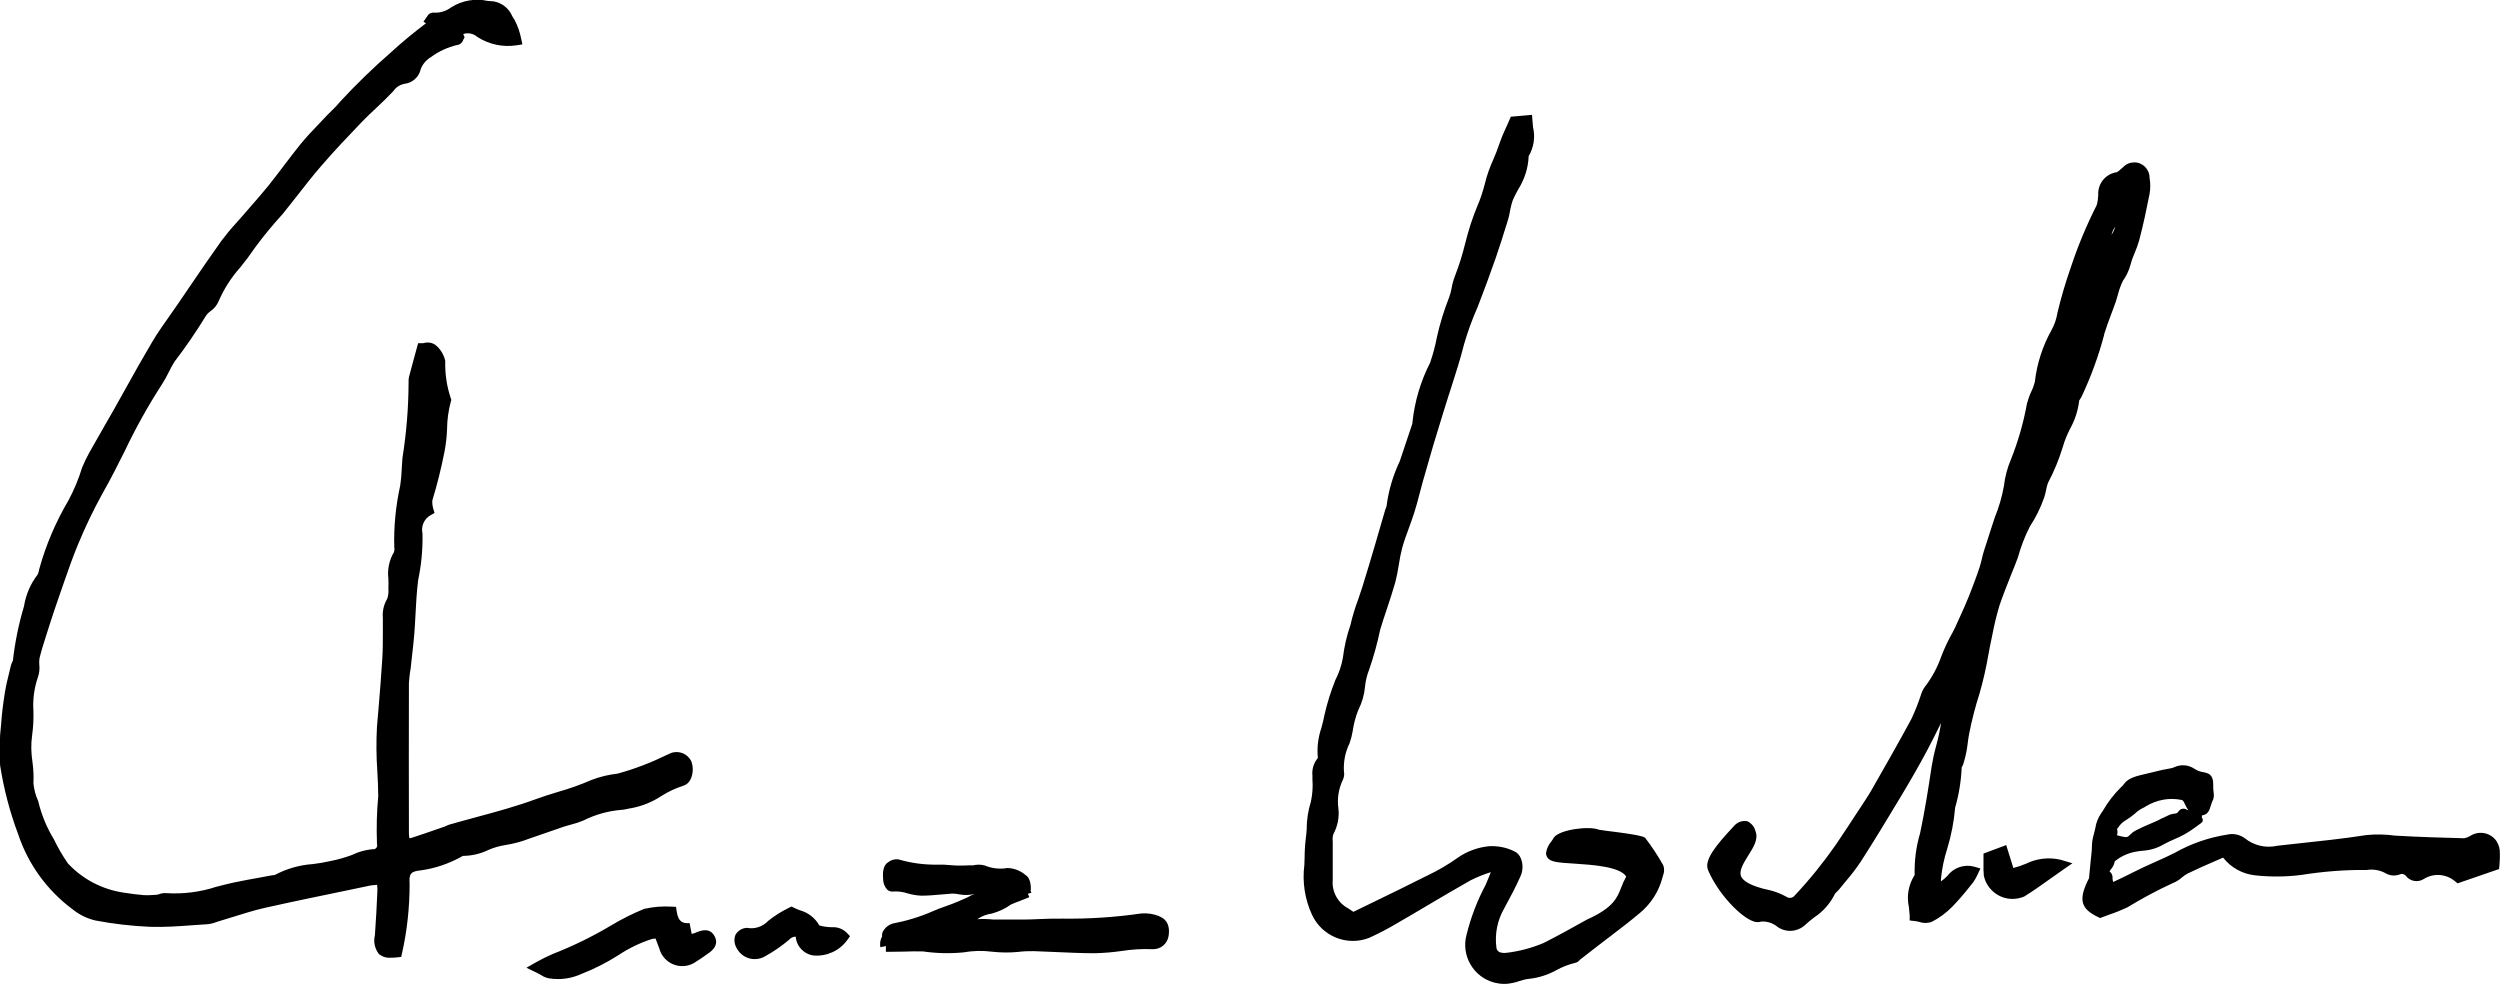 <?xml version="1.0" encoding="UTF-8"?><svg id="Ebene_2" xmlns="http://www.w3.org/2000/svg" viewBox="0 0 216.79 85.35"><g id="Ebene_1-2"><path id="Unterschrift-postiv" d="M45.9,72.72c-.67,.26-1.37,.45-2.08,.56-.51,.08-1.01,.22-1.48,.43-.68,.33-1.42,.5-2.18,.51-.09,.04-.19,.08-.27,.14-1.05,.56-2.18,.94-3.36,1.11-.92,.09-1.07,.28-1.01,1.18,0,2.01-.21,4.02-.65,5.98l-.08,.35-.36,.04c-.18,.02-.37,.03-.55,.03-.37,.03-.75-.09-1.03-.33-.35-.46-.48-1.05-.34-1.61,.1-1.31,.16-2.62,.22-3.93,0-.14-.01-.29-.03-.45-.2,.01-.39,.03-.59,.06l-1.67,.35c-2.46,.51-5,1.03-7.49,1.59-.92,.21-1.84,.5-2.74,.78-.42,.13-.84,.26-1.27,.39-.29,.11-.58,.2-.89,.24-.48,.03-.91,.06-1.33,.09-1.21,.09-2.47,.18-3.71,.14-1.59-.07-3.17-.25-4.74-.55-.73-.17-1.41-.51-1.99-.98-2.19-1.63-3.84-3.9-4.7-6.49-.73-1.94-1.25-3.94-1.57-5.98-.08-1.19-.05-2.39,.09-3.58,.05-.8,.16-1.7,.32-2.71,.1-.61,.24-1.22,.39-1.8l.12-.51c.03-.12,.07-.24,.13-.35,.02-.05,.04-.09,.06-.14,.18-1.59,.5-3.16,.96-4.7,.16-1,.56-1.95,1.18-2.75,.07-.15,.12-.3,.14-.47,.58-2.11,1.45-4.13,2.56-6.01,.48-.9,.87-1.85,1.17-2.83,.19-.45,.4-.88,.63-1.3,.42-.75,.84-1.49,1.27-2.23l.86-1.5c.35-.62,.7-1.24,1.04-1.86,.73-1.32,1.5-2.68,2.28-4,.48-.81,1.03-1.58,1.56-2.33,.23-.32,.45-.64,.67-.96l.98-1.44c.91-1.34,1.83-2.68,2.77-4,.39-.52,.8-1.02,1.24-1.5,.18-.2,.36-.4,.53-.6l.74-.85c.53-.61,1.07-1.22,1.57-1.84,.44-.55,.86-1.11,1.29-1.67,.5-.66,.99-1.31,1.51-1.95,.5-.61,1.05-1.19,1.59-1.75,.23-.24,.46-.48,.69-.73,.15-.16,.3-.31,.46-.46,.25-.24,.49-.49,.71-.76,1.35-1.46,2.78-2.85,4.28-4.16,1-.92,2.05-1.79,3.14-2.61l-.22-.14,.31-.44c.1-.21,.31-.35,.54-.35,.55,.05,1.1-.11,1.55-.45,.94-.6,2.09-.8,3.18-.56,.17,.02,.34,.03,.52,.04,.72,.13,1.33,.62,1.61,1.3,.07,.12,.14,.23,.21,.34,.26,.5,.44,1.03,.55,1.58l.11,.51-.52,.08c-1.18,.18-2.39-.08-3.39-.73-.33-.29-.8-.39-1.22-.25l.12,.28-.12,.22c-.07,.24-.27,.42-.52,.45-.82,.19-1.6,.55-2.28,1.05-.41,.24-.73,.62-.89,1.06-.15,.68-.73,1.19-1.42,1.26-.39,.08-.73,.3-.95,.63-.5,.53-.98,.99-1.46,1.44-.42,.39-.84,.79-1.24,1.2-1.17,1.22-2.41,2.52-3.58,3.88-.71,.82-1.39,1.69-2.05,2.54-.42,.54-.84,1.07-1.27,1.6-.85,.93-1.66,1.91-2.41,2.93-.39,.58-.81,1.14-1.25,1.68-.79,.88-1.43,1.88-1.9,2.97-.15,.34-.39,.63-.69,.84-.17,.12-.32,.27-.43,.45-.83,1.35-1.72,2.66-2.68,3.91-.19,.3-.36,.6-.51,.92-.18,.37-.38,.74-.61,1.09-1.19,1.84-2.26,3.76-3.2,5.74-.61,1.22-1.24,2.47-1.93,3.68-.8,1.45-1.52,2.95-2.15,4.48-.45,1.08-.84,2.21-1.22,3.3-.14,.42-.29,.85-.44,1.27-.27,.77-.53,1.55-.78,2.33l-.19,.6c-.24,.76-.5,1.54-.69,2.31-.03,.2-.04,.39-.02,.59,.04,.36,0,.72-.12,1.07-.33,.95-.46,1.96-.39,2.96,.02,.71-.02,1.42-.12,2.13-.1,.74-.08,1.48,.03,2.22,.09,.63,.12,1.27,.09,1.9,.05,.53,.19,1.05,.41,1.53,.28,1.18,.74,2.3,1.37,3.33,.35,.73,.75,1.42,1.21,2.08,1.28,1.38,3,2.27,4.87,2.54,.62,.09,1.15,.17,1.68,.21,.38,.02,.77,0,1.15-.03,.07-.01,.14-.03,.21-.05,.2-.08,.41-.11,.62-.09,1.46,.09,2.93-.09,4.33-.55,.52-.13,1.04-.27,1.56-.38,.77-.16,1.54-.3,2.32-.44l.97-.18c.08,0,.16-.01,.24-.03,1.01-.54,2.13-.86,3.28-.94,.52-.06,1.05-.15,1.56-.27,.63-.12,1.24-.3,1.84-.52,.55-.27,1.15-.44,1.77-.5,.11,.02,.22-.01,.31-.08,.06-.05,.1-.13,.11-.22l-.02-.18c-.05-1.37-.02-2.75,.11-4.11,0-.7-.04-1.44-.08-2.19-.09-1.28-.1-2.56-.03-3.84l.13-1.52c.12-1.45,.24-2.9,.33-4.35,.05-.78,.05-1.59,.05-2.36,0-.4,0-.81,0-1.21-.05-.58,.08-1.16,.38-1.66,.1-.29,.13-.6,.1-.9,.02-.33,.01-.58,0-.83-.1-.81,.07-1.63,.49-2.33,.04-.13,.05-.27,.02-.4-.05-1.81,.13-3.61,.52-5.38,.07-.48,.11-.96,.13-1.44,.02-.31,.03-.62,.06-.93,.34-2.14,.52-4.31,.53-6.48-.01-.2,0-.4,.05-.6,.14-.55,.29-1.08,.45-1.67l.33-1.2h.38s.1,0,.14-.02c.34-.09,.69-.03,.98,.17,.43,.35,.73,.84,.85,1.38v.12c-.02,1.06,.14,2.11,.48,3.12l.05,.15-.05,.16c-.2,.75-.31,1.53-.32,2.31-.02,.69-.1,1.37-.23,2.05-.28,1.42-.63,2.82-1.05,4.2-.01,.24,.01,.47,.08,.7l.11,.38-.35,.2c-.56,.32-.84,.97-.69,1.6v.12c.02,1.31-.11,2.62-.38,3.91-.12,.96-.18,1.99-.23,2.99-.03,.59-.06,1.17-.11,1.76-.05,.63-.13,1.27-.2,1.9l-.1,.93c-.08,.44-.13,.88-.16,1.33-.01,4.32-.01,8.67,0,13.02,0,.14,.02,.29,.04,.44,.04,0,.07,0,.11,0,.81-.26,1.62-.54,2.42-.82l.52-.18c.05-.02,.11-.04,.16-.07,.1-.05,.2-.09,.31-.12,.76-.22,1.52-.42,2.28-.63,1.71-.46,3.48-.94,5.16-1.56,.65-.24,1.3-.44,1.96-.64,.98-.28,1.95-.62,2.88-1.03,.73-.28,1.5-.46,2.28-.55,1.45-.4,2.86-.94,4.21-1.6,.12-.06,.25-.12,.37-.17,.69-.27,1.47,.04,1.79,.71,.19,.51,.16,1.08-.07,1.57-.13,.27-.36,.47-.64,.55-.65,.21-1.28,.5-1.86,.87-.83,.55-1.76,.92-2.74,1.09-.09,0-.17,.03-.26,.05-.17,.04-.34,.07-.51,.08-1.14,.09-2.26,.41-3.28,.92-.36,.15-.72,.27-1.09,.36-.21,.06-.42,.11-.62,.18-.44,.15-.89,.3-1.33,.46h0c-.57,.2-1.14,.4-1.71,.59ZM182.47,29.01c-.49,1.86-1.15,3.66-1.97,5.4-.04,.08-.09,.16-.14,.23-.02,.03-.04,.06-.06,.09-.1,.88-.38,1.72-.81,2.49-.25,.49-.46,1-.61,1.53-.33,1.08-.76,2.13-1.29,3.13-.07,.19-.12,.4-.16,.6-.04,.22-.09,.43-.16,.64-.31,.89-.72,1.74-1.24,2.52-.44,.86-.79,1.77-1.05,2.71-.19,.52-.38,.99-.57,1.45-.35,.88-.71,1.79-1.02,2.69-.25,.84-.46,1.69-.62,2.55-.12,.56-.23,1.1-.33,1.65-.2,1.17-.46,2.33-.79,3.47-.37,1.15-.67,2.32-.9,3.5-.05,.27-.09,.54-.12,.8s-.07,.52-.12,.78c-.07,.34-.16,.68-.26,1.01-.03,.1-.08,.2-.14,.29-.05,1.18-.24,2.36-.57,3.5-.1,1.2-.33,2.38-.68,3.54-.28,.87-.47,1.77-.55,2.67v.18c.2-.14,.39-.3,.55-.47,.54-.72,1.46-1.04,2.32-.81l.55,.16-.24,.52c-.1,.22-.22,.44-.36,.65l-.4,.5c-.45,.57-.93,1.12-1.43,1.64-.52,.53-1.11,.97-1.77,1.31-.36,.14-.75,.14-1.12,.01-.12-.03-.25-.06-.38-.07l-.43-.05v-.43c-.02-.25-.05-.5-.07-.74-.21-.95-.03-1.95,.5-2.77-.03-1.22,.12-2.44,.47-3.62,.41-1.91,.72-3.9,1-5.77,.1-.62,.23-1.22,.4-1.83,.18-.65,.32-1.31,.42-1.97-.4,.81-.79,1.6-1.2,2.37-.7,1.32-1.44,2.6-2.34,4.1-1.13,1.88-2.24,3.72-3.41,5.54-.41,.61-.85,1.19-1.33,1.74-.2,.24-.39,.47-.58,.71-.07,.08-.14,.15-.21,.22-.04,.04-.08,.08-.12,.12-.41,.84-1.04,1.56-1.82,2.07-.27,.21-.53,.41-.77,.64-.69,.65-1.76,.7-2.5,.1-.38-.28-.83-.41-1.3-.39-.21,.07-.44,.07-.65,0-1.1-.34-3.07-2.35-3.97-4.44-.39-.9,.74-2.22,2.14-3.73l.14-.15c.29-.32,.72-.46,1.14-.37,.35,.18,.6,.49,.69,.87,.27,.67-.18,1.39-.62,2.08-.41,.66-.84,1.35-.63,1.83,.15,.34,.71,.83,2.54,1.21,.48,.12,.95,.31,1.38,.55,.12,.09,.27,.12,.42,.09,.14-.03,.25-.11,.33-.22,1.29-1.37,2.48-2.85,3.56-4.4,.64-.94,1.26-1.9,1.89-2.86l.26-.39c.33-.51,.67-1.01,.97-1.54,1.15-2.01,2.32-4.06,3.42-6.1,.31-.66,.58-1.34,.81-2.04,.07-.24,.17-.47,.31-.68,.63-.81,1.13-1.73,1.47-2.7,.27-.71,.6-1.4,.97-2.06,.16-.3,.31-.6,.44-.92l.22-.48c.27-.59,.53-1.17,.77-1.77,.32-.81,.64-1.65,.92-2.5,.07-.23,.14-.47,.19-.71,.05-.23,.11-.46,.18-.68,.15-.49,.31-.98,.47-1.46,.16-.48,.32-.97,.47-1.45,.36-.88,.63-1.8,.8-2.74,.09-.81,.3-1.59,.62-2.34,.62-1.55,1.08-3.17,1.38-4.82,.1-.36,.22-.71,.38-1.05,.13-.26,.23-.54,.3-.82,.18-1.59,.68-3.13,1.46-4.52,.25-.46,.42-.96,.5-1.47,.32-1.34,.71-2.67,1.17-3.97,.61-1.85,1.36-3.64,2.24-5.38,.08-.29,.12-.58,.13-.88-.06-.98,.65-1.84,1.62-1.97,.12-.07,.23-.15,.32-.25,.08-.07,.15-.14,.23-.2,.25-.26,.6-.4,.96-.4,.73,0,1.32,.6,1.32,1.34,.08,.46,.08,.93,0,1.39-.24,1.22-.53,2.63-.9,4.03-.11,.37-.24,.74-.39,1.09-.15,.34-.28,.69-.37,1.05-.14,.49-.35,.96-.65,1.37-.17,.35-.31,.72-.41,1.1-.04,.14-.07,.25-.1,.35-.04,.13-.07,.26-.12,.39-.11,.33-.24,.65-.36,.98h0c-.23,.6-.46,1.23-.65,1.85Zm.97-9.37c-.16,.21-.28,.46-.34,.72l.04-.06c.13-.2,.23-.43,.3-.66Zm-40.81,53h0q-.16-.19-2.49-.49c-.58-.07-1.3-.16-1.49-.2-.82-.35-3.45-.02-3.92,.7-.07,.13-.15,.25-.24,.36-.2,.24-.34,.53-.4,.84-.05,.18-.01,.37,.1,.52,.27,.38,.88,.43,2.34,.52,1.5,.1,3.95,.25,4.49,1.12-.17,.31-.32,.63-.44,.96-.35,.9-.69,1.75-2.96,2.77-1.33,.74-2.53,1.41-3.76,2.03-1.04,.44-2.14,.73-3.27,.86-.13,.02-.26,0-.39-.02-.24-.02-.43-.22-.44-.46-.15-1.17,.09-2.36,.68-3.38,.48-.89,.98-1.81,1.4-2.76,.23-.49,.25-1.05,.05-1.56-.11-.29-.33-.53-.62-.65-.67-.32-1.4-.46-2.14-.42-.95,.09-1.86,.42-2.65,.95-.85,.61-1.75,1.14-2.7,1.59-1.66,.84-3.33,1.65-5.02,2.47l-1.4,.68-.03-.02c-.14-.1-.28-.19-.42-.28-.91-.48-1.44-1.47-1.34-2.49,0-.52,0-1.04,0-1.57v-1.74c-.03-.22-.01-.44,.06-.65,.37-.68,.52-1.46,.43-2.22-.12-.85,.02-1.73,.4-2.5,.1-.22,.13-.47,.08-.71-.05-.84,.12-1.69,.49-2.44,.12-.34,.21-.69,.27-1.05,.09-.63,.25-1.25,.49-1.84,.32-.63,.52-1.32,.58-2.02,.05-.51,.17-1,.36-1.48,.39-1.13,.71-2.28,.95-3.44,.18-.61,.38-1.22,.59-1.83,.25-.76,.5-1.51,.72-2.28,.13-.51,.23-1.02,.31-1.54,.07-.49,.17-.97,.29-1.45,.16-.58,.38-1.18,.59-1.75,.16-.44,.32-.88,.46-1.32,.17-.54,.32-1.09,.46-1.64,.09-.33,.17-.66,.26-.98,.3-1.06,.6-2.11,.91-3.16,.3-1,.6-1.99,.91-2.98l.16-.51c.16-.53,.34-1.07,.51-1.6,.39-1.21,.79-2.46,1.1-3.7,.32-1.11,.72-2.21,1.19-3.27,.55-1.42,1.08-2.85,1.57-4.26,.33-.95,.63-1.92,.93-2.88l.16-.52c.05-.18,.09-.36,.12-.54,.02-.11,.04-.22,.07-.35,.05-.24,.11-.48,.2-.72,.13-.31,.3-.61,.46-.91,.55-.87,.87-1.86,.91-2.89,.45-.76,.58-1.66,.38-2.51-.02-.18-.04-.37-.05-.56l-.04-.51-1.84,.16-.12,.28c-.11,.27-.22,.51-.33,.74-.21,.45-.4,.91-.56,1.38-.14,.44-.32,.87-.51,1.32-.3,.66-.55,1.35-.72,2.06-.18,.71-.41,1.4-.7,2.07-.19,.48-.38,.96-.53,1.44-.19,.58-.35,1.17-.5,1.76-.23,.94-.52,1.86-.87,2.76-.13,.34-.23,.69-.29,1.05-.05,.28-.12,.55-.22,.81-.44,1.12-.8,2.28-1.06,3.46-.14,.75-.34,1.49-.59,2.21-.81,1.59-1.33,3.32-1.52,5.1,0,.07-.01,.15-.03,.22-.36,1.09-.73,2.18-1.08,3.22-.58,1.22-.97,2.53-1.14,3.87-.03,.11-.06,.21-.11,.31l-.32,1.1c-.17,.6-.35,1.21-.55,1.89-.36,1.23-.73,2.47-1.11,3.69-.12,.38-.25,.76-.38,1.14-.27,.72-.5,1.47-.67,2.22-.32,.91-.53,1.86-.65,2.82-.12,.68-.34,1.33-.66,1.95-.39,.98-.71,1.99-.94,3.02-.07,.37-.16,.74-.26,1.1-.29,.84-.4,1.73-.31,2.62-.36,.42-.53,.98-.47,1.53v.34c.05,.64,0,1.28-.13,1.9-.25,.79-.37,1.61-.37,2.43-.01,.27-.05,.54-.08,.8-.05,.39-.08,.79-.09,1.19,0,.36-.02,.72-.03,1.08-.19,1.48,.04,2.99,.67,4.34,.87,1.86,3.03,2.73,4.94,1.99,.84-.38,1.66-.81,2.45-1.28,.87-.5,1.73-1.01,2.59-1.52,1.26-.75,2.53-1.49,3.78-2.2,.56-.28,1.14-.51,1.74-.7-.16,.4-.31,.78-.46,1.12-.73,1.37-1.28,2.82-1.65,4.32-.48,1.81,.61,3.67,2.42,4.14,.28,.07,.56,.11,.85,.11h.14c.4-.03,.79-.11,1.16-.24,.28-.1,.57-.17,.86-.2,.84-.09,1.64-.35,2.38-.76,.51-.28,1.06-.49,1.63-.63,.16-.03,.3-.13,.39-.26l1.65-1.28c.35-.27,.7-.54,1.06-.81,.82-.62,1.66-1.27,2.46-1.94,.98-.8,1.69-1.9,2-3.13l.04-.14c.12-.29,.13-.61,.02-.9-.47-.84-1.01-1.65-1.6-2.42Zm74.15,1.36c0,.35,0,.7-.04,1.04l-.03,.32-3.6,1.24-.22-.18c-.77-.65-1.87-.73-2.72-.19-.51,.32-1.19,.2-1.55-.29-.13-.15-.35-.2-.53-.11-.37,.14-.78,.12-1.14-.06-.51-.31-1.12-.42-1.71-.33-1.9-.02-3.79,.13-5.67,.43-1.32,.17-2.66,.18-3.98,.04-1.11-.11-2.12-.66-2.81-1.54l-.65,.28c-.83,.36-1.65,.72-2.45,1.11-.16,.09-.32,.2-.46,.32-.24,.22-.52,.39-.83,.51-1.34,.62-2.65,1.32-3.91,2.09-.49,.23-1,.44-1.51,.61-.22,.08-.44,.16-.65,.24l-.2,.08-.19-.09c-1.45-.69-1.68-1.45-.94-3.04l.15-.31h.01c.09-1.06,.21-2.11,.21-2.13,.02-.19,.04-.37,.04-.56,0-.39,.06-.78,.17-1.15,.06-.2,.09-.37,.13-.53,.07-.47,.25-.91,.52-1.3l.15-.22c.42-.74,.95-1.41,1.55-2.01,.08-.06,.15-.14,.21-.22,.2-.26,.44-.59,1.51-.84,.42-.1,.78-.19,1.09-.26,.49-.13,.98-.24,1.48-.32,.11-.02,.21-.05,.31-.09,.57-.28,1.25-.23,1.78,.13,.23,.15,.49,.25,.76,.29,.41,.08,.87,.18,.86,1.05,0,.25,0,.5,.04,.75,.05,.26,0,.53-.13,.76-.05,.12-.09,.24-.12,.35-.11,.37-.24,.78-.77,.84,.01,.07,0,.14-.01,.21l.05,.03,.04,.16c0,.16-.06,.21-.39,.44l-.4,.29c-.51,.37-1.06,.68-1.65,.92-.34,.14-.66,.3-.98,.47-.54,.32-1.15,.5-1.78,.54-.2,.02-.4,.04-.64,.09-.61,.11-1.18,.36-1.67,.73-.12,.09-.13,.1-.14,.16-.05,.24-.16,.45-.32,.63-.05,.06-.09,.12-.12,.19,0-.01,.03,.01,.04,.03,.16,.14,.24,.34,.22,.55,0,.11,.02,.22,.06,.33,.61-.28,1.14-.54,1.67-.81,.65-.32,1.32-.65,2-.94,.57-.24,1.12-.51,1.67-.78,1.41-.8,2.96-1.33,4.56-1.58,.52-.12,1.07,0,1.5,.31,.79,.64,1.83,.89,2.82,.66l1.55-.17c2.04-.22,4.16-.44,6.21-.76,.82-.08,1.64-.06,2.45,.05,2.02,.12,4.09,.18,6.01,.23,.19-.04,.37-.11,.53-.21,.77-.49,1.79-.27,2.29,.49h-.01c.2,.31,.3,.67,.27,1.04Zm-33.16-1.79c0,.07-.02,.15-.05,.22,.12,.03,.28,.07,.4,.1,.48,.12,.54,.05,.73-.13,.16-.17,.34-.3,.55-.41,.4-.21,.89-.42,1.29-.59,.29-.12,.54-.23,.65-.29,.14-.08,.28-.15,.43-.21,.11-.05,.23-.1,.38-.18,.17-.09,.35-.14,.54-.16,.08,0,.17-.02,.24-.06,.05-.03,.09-.07,.12-.12h0s.02-.04,.03-.05c.17-.22,.48-.27,.71-.11,.04,.02,.09,.03,.13,.04-.12-.15-.21-.32-.29-.5-.12-.26-.18-.37-.29-.39-.53-.11-1.08-.12-1.62-.02-.52,.1-1.02,.29-1.47,.56-.09,.07-.2,.12-.3,.17-.26,.13-.49,.3-.7,.5-.23,.19-.47,.37-.73,.53-.23,.13-.43,.3-.59,.51-.07,.09-.14,.18-.2,.27,.04,.1,.05,.21,.03,.31Zm-83.08,7.24h0c-.5-.2-1.04-.28-1.57-.24-2.26,.33-4.55,.48-6.83,.45-.68-.01-1.37,.01-2.05,.04-.44,.02-.88,.04-1.32,.04-.67,0-1.33,0-2,0h-.63c-.47-.05-.94-.06-1.42-.03h.03c.38-.27,.81-.43,1.26-.49,.59-.16,1.15-.42,1.65-.78,.28-.13,.56-.23,.85-.34l.75-.3-.13-.3,.31-.08c-.02-.07-.05-.14-.08-.2h.02c.05-.5-.08-1.14-.45-1.34-.43-.37-.98-.59-1.56-.61-.67,.12-1.36,.04-1.98-.22-.33-.09-.68-.09-1.02-.01h-.35c-.33,.02-.66,.02-.99,.02-.22,0-.43-.03-.65-.04-.35-.04-.7-.05-1.05-.04-1.16,.02-2.32-.13-3.43-.46-.32-.04-.65,.06-.9,.26-.45,.29-.46,.93-.42,1.45,0,.35,.13,.68,.37,.93,.13,.11,.3,.17,.47,.15,.43-.03,.86,.02,1.28,.16,.39,.12,.79,.18,1.19,.2,.58,0,1.15-.05,1.7-.1,.33-.03,.66-.06,.98-.08,.21,0,.43,.02,.64,.07,.4,.07,.81,.07,1.2-.02l.12-.02c-.22,.07-.43,.17-.62,.29l-.34,.15c-.32,.14-.64,.28-.97,.41-.22,.08-.44,.16-.66,.24-.35,.12-.7,.25-1.03,.4-1.12,.49-2.3,.85-3.51,1.08-.29,.09-.55,.27-.73,.52-.14,.17-.21,.38-.18,.6-.16,.28-.21,.61-.15,.93l.48-.1h0v.5l1.53-.02c.58-.02,1.15-.03,1.66-.02,1.16,.17,2.34,.2,3.51,.09,.84-.15,1.69-.17,2.53-.06,.74,.08,1.48,.09,2.21,.02,.46-.06,.92-.08,1.38-.07,.66,.02,1.32,.05,1.98,.08,1.08,.05,2.21,.1,3.32,.1h.02c.76-.02,1.52-.08,2.27-.19,.9-.14,1.81-.2,2.72-.16,.7,.03,1.3-.48,1.39-1.18,.17-1.16-.46-1.55-.83-1.67Zm-40.14,1.4h0c-.14,.06-.28,.1-.42,.14l-.18-.94c-.61,.04-.98-.11-1.12-1.01l-.06-.4-.4-.02c-.79-.05-1.58,.02-2.35,.19-1.01,.41-1.98,.9-2.91,1.46-1.61,.96-3.3,1.78-5.04,2.46-.49,.21-.98,.46-1.45,.72l-.82,.47,.85,.41c.17,.08,.31,.16,.43,.23,.2,.14,.44,.23,.68,.28,.26,.04,.52,.06,.78,.06,.7,0,1.38-.15,2.02-.44,1.13-.44,2.21-.99,3.23-1.64,.9-.6,1.88-1.07,2.91-1.4,.1-.02,.2-.03,.3-.03l.04,.11c.1,.28,.2,.55,.28,.74,.29,1.1,1.42,1.76,2.51,1.47,.26-.07,.5-.18,.71-.34,.23-.14,.46-.29,.68-.45l.31-.22c.28-.19,1.02-.7,.59-1.51-.42-.79-1.19-.49-1.57-.35Zm11.7-.45h0c-.1,0-.19,0-.29-.01l-.16-.02c-.2-.02-.4-.06-.6-.12-.36-.64-.96-1.11-1.67-1.31-.18-.06-.35-.14-.52-.22l-.22-.11-.23,.11c-.63,.31-1.23,.68-1.78,1.12-.47,.51-1.17,.75-1.85,.62-.4,.01-.76,.22-.98,.56l-.05,.12c-.11,.35-.07,.72,.11,1.04,.03,.06,.06,.12,.1,.17,.25,.4,.65,.68,1.11,.78,.13,.03,.26,.04,.39,.04,.32,0,.64-.09,.91-.26,.73-.4,1.42-.88,2.06-1.42,.14-.17,.35-.26,.57-.27,.07,.86,.73,1.54,1.58,1.64,1.13,.08,2.22-.42,2.89-1.34l.24-.34-.29-.3c-.35-.35-.84-.52-1.33-.47Zm103.53-5.48h0c-.34,.14-.69,.26-1.04,.35l-.62-1.99-1.97,.74v.35c0,.18,0,.35,0,.52-.01,.35,0,.71,.03,1.06,.03,.12,.06,.23,.1,.34,.24,.64,.73,1.16,1.35,1.44,.32,.15,.67,.22,1.03,.22,.35,0,.71-.07,1.03-.21,.77-.48,1.5-1,2.27-1.55,.34-.24,.69-.49,1.05-.74l.85-.59-1-.3c-1.04-.25-2.12-.12-3.07,.36Z"/></g></svg>